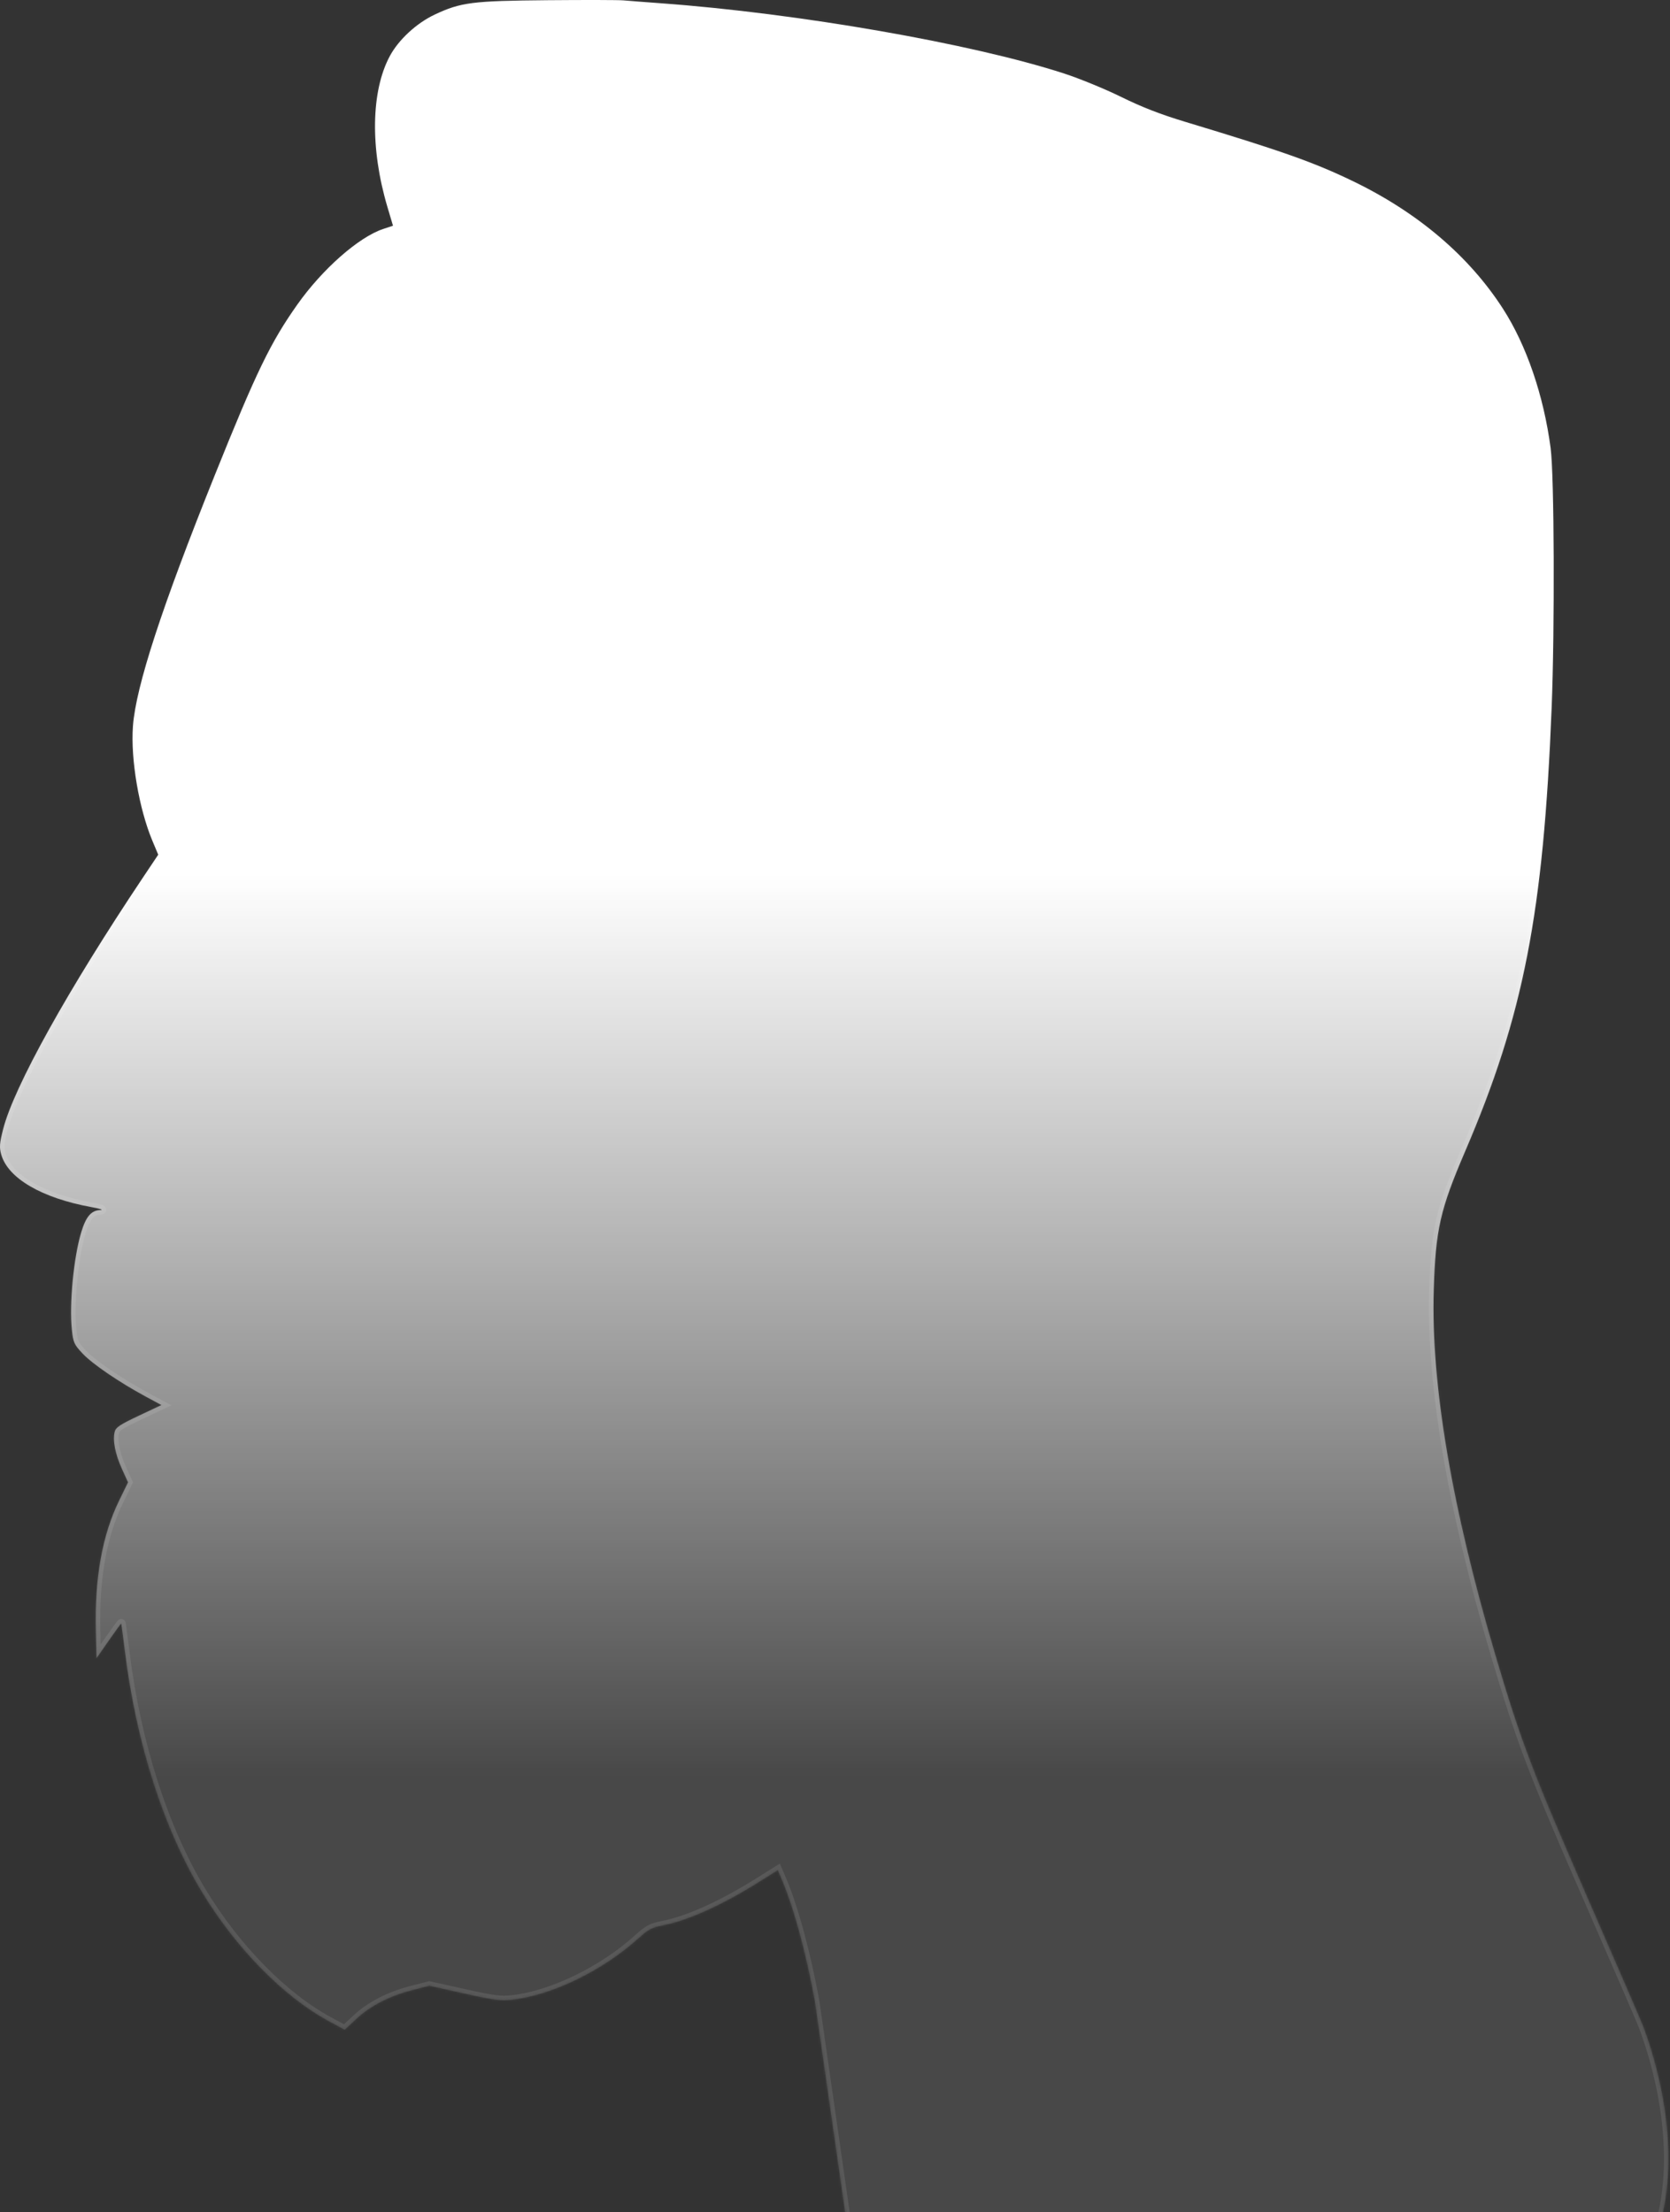 <?xml version="1.0" encoding="UTF-8"?> <svg xmlns="http://www.w3.org/2000/svg" width="742" height="983" viewBox="0 0 742 983" fill="none"><rect x="0" y="0" width="742" height="983" fill="#333333" stroke="none"/><mask id="path-1-inside-1_56_348" fill="white"><path fill-rule="evenodd" clip-rule="evenodd" d="M276.973 0.168C278.969 0.356 286.523 0.943 293.76 1.47C354.756 5.919 432.031 19.397 472.91 32.715C479.735 34.939 491.117 39.617 498.204 43.11C507.315 47.603 515.605 50.827 526.514 54.12C569.609 67.13 583.604 72.077 600.923 80.42C629.862 94.362 652.669 113.736 667.79 137.222C678.234 153.444 685.87 175.782 688.951 199.126C690.566 211.362 690.828 278.794 689.4 314.579C685.758 405.855 676.933 451.143 651.018 511.56C639.817 537.674 637.851 546.367 637.031 573.417C635.765 615.094 645.027 669.859 664.46 735.611C675.711 773.679 680.954 787.471 705.736 844.193C718.822 874.145 729.735 899.368 729.987 900.242C730.422 901.755 793.112 1053.72 619 1053.5L377 993.5L362.099 889.575C358.221 868.18 352.599 847.486 347.316 835.159L345.574 831.093L337.135 836.39C320.853 846.608 305.716 853.452 294.651 855.597C289.622 856.572 288.049 857.393 283.801 861.25C267.86 875.727 245.167 886.764 227.442 888.661C222.355 889.206 219.181 888.792 206.117 885.88L190.767 882.46L183.21 884.407C172.988 887.041 164.698 891.291 158.389 897.134L153.134 902L146.253 898.288C126.013 887.368 104.827 865.795 89.633 840.635C72.68 812.561 60.536 774.58 55.509 733.913C54.676 727.174 53.933 721.585 53.856 721.495C53.78 721.404 51.274 724.842 48.288 729.135L42.857 736.941L42.563 724.308C42.032 701.358 45.458 682.231 52.807 667.121L56.883 658.742L54.159 652.734C51.19 646.184 49.999 640.101 50.946 636.324C51.449 634.32 53.267 633.1 61.637 629.153L71.721 624.396L64.692 620.604C52.974 614.282 41.006 606.117 36.684 601.495C32.92 597.47 32.541 596.626 31.93 590.926C30.731 579.719 32.698 559.042 36.031 547.83C38.148 540.71 40.509 537.896 44.48 537.763C46.216 537.704 44.653 537.164 40.611 536.427C18.529 532.4 3.481 523.604 0.533 513C-0.338 509.864 -0.202 508.084 1.388 501.829C6.159 483.053 30.145 439.861 63.443 390.086L70.311 379.82L67.748 373.719C61.764 359.472 58.008 337.403 59.073 322.747C60.352 305.157 71.857 269.859 95.462 211.106C113.874 165.281 120.182 152.241 132.117 135.342C143.241 119.593 159.376 105.381 170.227 101.775L174.62 100.316L172.137 91.948C164.45 66.056 164.838 40.628 173.158 25.015C177.07 17.673 185.064 10.278 193.222 6.455C204.795 1.031 209.883 0.385 243.398 0.089C259.868 -0.056 274.976 -0.02 276.973 0.168Z"></path></mask><path fill-rule="evenodd" clip-rule="evenodd" d="M276.973 0.168C278.969 0.356 286.523 0.943 293.76 1.47C354.756 5.919 432.031 19.397 472.91 32.715C479.735 34.939 491.117 39.617 498.204 43.11C507.315 47.603 515.605 50.827 526.514 54.12C569.609 67.13 583.604 72.077 600.923 80.42C629.862 94.362 652.669 113.736 667.79 137.222C678.234 153.444 685.87 175.782 688.951 199.126C690.566 211.362 690.828 278.794 689.4 314.579C685.758 405.855 676.933 451.143 651.018 511.56C639.817 537.674 637.851 546.367 637.031 573.417C635.765 615.094 645.027 669.859 664.46 735.611C675.711 773.679 680.954 787.471 705.736 844.193C718.822 874.145 729.735 899.368 729.987 900.242C730.422 901.755 793.112 1053.72 619 1053.5L377 993.5L362.099 889.575C358.221 868.18 352.599 847.486 347.316 835.159L345.574 831.093L337.135 836.39C320.853 846.608 305.716 853.452 294.651 855.597C289.622 856.572 288.049 857.393 283.801 861.25C267.86 875.727 245.167 886.764 227.442 888.661C222.355 889.206 219.181 888.792 206.117 885.88L190.767 882.46L183.21 884.407C172.988 887.041 164.698 891.291 158.389 897.134L153.134 902L146.253 898.288C126.013 887.368 104.827 865.795 89.633 840.635C72.68 812.561 60.536 774.58 55.509 733.913C54.676 727.174 53.933 721.585 53.856 721.495C53.78 721.404 51.274 724.842 48.288 729.135L42.857 736.941L42.563 724.308C42.032 701.358 45.458 682.231 52.807 667.121L56.883 658.742L54.159 652.734C51.19 646.184 49.999 640.101 50.946 636.324C51.449 634.32 53.267 633.1 61.637 629.153L71.721 624.396L64.692 620.604C52.974 614.282 41.006 606.117 36.684 601.495C32.92 597.47 32.541 596.626 31.93 590.926C30.731 579.719 32.698 559.042 36.031 547.83C38.148 540.71 40.509 537.896 44.48 537.763C46.216 537.704 44.653 537.164 40.611 536.427C18.529 532.4 3.481 523.604 0.533 513C-0.338 509.864 -0.202 508.084 1.388 501.829C6.159 483.053 30.145 439.861 63.443 390.086L70.311 379.82L67.748 373.719C61.764 359.472 58.008 337.403 59.073 322.747C60.352 305.157 71.857 269.859 95.462 211.106C113.874 165.281 120.182 152.241 132.117 135.342C143.241 119.593 159.376 105.381 170.227 101.775L174.62 100.316L172.137 91.948C164.45 66.056 164.838 40.628 173.158 25.015C177.07 17.673 185.064 10.278 193.222 6.455C204.795 1.031 209.883 0.385 243.398 0.089C259.868 -0.056 274.976 -0.02 276.973 0.168Z" fill="url(#paint0_linear_56_348)"></path><path d="M276.973 0.168L276.785 2.16L276.784 2.16L276.973 0.168ZM293.76 1.47L293.905 -0.525L293.905 -0.525L293.76 1.47ZM472.91 32.715L473.53 30.813L473.53 30.813L472.91 32.715ZM498.204 43.11L499.088 41.316L499.088 41.316L498.204 43.11ZM526.514 54.12L527.092 52.205L527.093 52.205L526.514 54.12ZM600.923 80.42L601.791 78.618L601.791 78.618L600.923 80.42ZM667.79 137.222L666.108 138.304L666.108 138.304L667.79 137.222ZM688.951 199.126L686.968 199.388L686.968 199.388L688.951 199.126ZM689.4 314.579L687.402 314.499L687.402 314.499L689.4 314.579ZM651.018 511.56L649.18 510.772L649.18 510.772L651.018 511.56ZM637.031 573.417L639.03 573.477L639.03 573.478L637.031 573.417ZM664.46 735.611L662.542 736.178L662.542 736.178L664.46 735.611ZM705.736 844.193L703.903 844.993L703.903 844.993L705.736 844.193ZM729.987 900.242L728.065 900.795L728.064 900.795L729.987 900.242ZM619 1053.5L618.998 1055.5L618.755 1055.5L618.519 1055.44L619 1053.5ZM377 993.5L376.519 995.441L375.212 995.117L375.02 993.784L377 993.5ZM362.099 889.575L364.067 889.218L364.074 889.255L364.079 889.291L362.099 889.575ZM347.316 835.159L345.478 835.947L345.478 835.947L347.316 835.159ZM345.574 831.093L344.511 829.399L346.491 828.157L347.412 830.306L345.574 831.093ZM337.135 836.39L336.072 834.696L336.072 834.695L337.135 836.39ZM294.651 855.597L295.032 857.561L295.032 857.561L294.651 855.597ZM283.801 861.25L282.456 859.77L282.456 859.77L283.801 861.25ZM227.442 888.661L227.229 886.672L227.229 886.672L227.442 888.661ZM206.117 885.88L206.552 883.928L206.552 883.928L206.117 885.88ZM190.767 882.46L190.268 880.523L190.733 880.403L191.202 880.508L190.767 882.46ZM183.21 884.407L182.711 882.47L182.711 882.47L183.21 884.407ZM158.389 897.134L159.748 898.601L159.748 898.602L158.389 897.134ZM153.134 902L154.493 903.467L153.444 904.439L152.185 903.76L153.134 902ZM146.253 898.288L145.304 900.048L145.304 900.048L146.253 898.288ZM89.633 840.635L87.921 841.669L87.921 841.669L89.633 840.635ZM55.509 733.913L53.524 734.158L53.524 734.158L55.509 733.913ZM48.288 729.135L49.929 730.277L49.929 730.277L48.288 729.135ZM42.857 736.941L44.498 738.083L40.999 743.112L40.857 736.987L42.857 736.941ZM42.563 724.308L40.564 724.355L40.564 724.355L42.563 724.308ZM52.807 667.121L51.009 666.246L51.009 666.246L52.807 667.121ZM56.883 658.742L58.704 657.917L59.092 658.772L58.681 659.617L56.883 658.742ZM54.159 652.734L52.337 653.56L52.337 653.559L54.159 652.734ZM50.946 636.324L49.006 635.838L49.007 635.838L50.946 636.324ZM61.637 629.153L62.49 630.962L62.49 630.962L61.637 629.153ZM71.721 624.396L72.671 622.636L76.155 624.516L72.574 626.205L71.721 624.396ZM64.692 620.604L65.642 618.844L65.642 618.844L64.692 620.604ZM36.684 601.495L35.224 602.861L35.224 602.861L36.684 601.495ZM31.93 590.926L29.942 591.139L29.942 591.139L31.93 590.926ZM36.031 547.83L34.114 547.26L34.114 547.26L36.031 547.83ZM44.48 537.763L44.548 539.761L44.547 539.761L44.48 537.763ZM40.611 536.427L40.252 538.395L40.252 538.395L40.611 536.427ZM0.533 513L-1.394 513.536L-1.394 513.535L0.533 513ZM1.388 501.829L3.327 502.321L3.327 502.321L1.388 501.829ZM63.443 390.086L65.106 391.198L65.106 391.198L63.443 390.086ZM70.311 379.82L72.155 379.046L72.572 380.038L71.973 380.933L70.311 379.82ZM67.748 373.719L69.592 372.945L69.592 372.945L67.748 373.719ZM59.073 322.747L61.068 322.892L61.068 322.892L59.073 322.747ZM95.462 211.106L93.606 210.361L93.606 210.361L95.462 211.106ZM132.117 135.342L133.751 136.496L133.751 136.496L132.117 135.342ZM170.227 101.775L169.596 99.877L169.596 99.877L170.227 101.775ZM174.62 100.316L176.538 99.747L177.089 101.603L175.251 102.214L174.62 100.316ZM172.137 91.948L174.054 91.379L174.054 91.379L172.137 91.948ZM173.158 25.015L171.392 24.075L171.393 24.075L173.158 25.015ZM193.222 6.455L194.07 8.266L194.07 8.266L193.222 6.455ZM243.398 0.089L243.38 -1.911L243.38 -1.911L243.398 0.089ZM277.16 -1.823C279.131 -1.637 286.663 -1.053 293.905 -0.525L293.615 3.465C286.384 2.938 278.807 2.35 276.785 2.16L277.16 -1.823ZM293.905 -0.525C355.001 3.932 432.447 17.429 473.53 30.813L472.291 34.617C431.614 21.365 354.511 7.907 293.614 3.465L293.905 -0.525ZM473.53 30.813C480.454 33.069 491.924 37.785 499.088 41.316L497.319 44.904C490.309 41.449 479.016 36.808 472.291 34.617L473.53 30.813ZM499.088 41.316C508.09 45.755 516.276 48.94 527.092 52.205L525.937 56.035C514.935 52.714 506.54 49.451 497.319 44.904L499.088 41.316ZM527.093 52.205C570.19 65.217 584.318 70.201 601.791 78.618L600.055 82.222C582.89 73.953 569.028 69.044 525.936 56.035L527.093 52.205ZM601.791 78.618C631.012 92.696 654.123 112.299 669.471 136.139L666.108 138.304C651.216 115.173 628.713 96.029 600.055 82.222L601.791 78.618ZM669.471 136.139C680.107 152.658 687.823 175.291 690.934 198.865L686.968 199.388C683.918 176.273 676.362 154.23 666.108 138.304L669.471 136.139ZM690.934 198.865C691.762 205.14 692.228 225.213 692.317 248.014C692.406 270.889 692.114 296.725 691.399 314.658L687.402 314.499C688.114 296.648 688.406 270.876 688.317 248.03C688.228 225.11 687.755 205.348 686.968 199.388L690.934 198.865ZM691.399 314.658C687.75 406.09 678.897 451.638 652.856 512.349L649.18 510.772C674.969 450.648 683.766 405.619 687.402 314.499L691.399 314.658ZM652.856 512.349C647.263 525.388 644.034 533.949 642.083 542.579C640.132 551.202 639.439 559.98 639.03 573.477L635.032 573.356C635.443 559.804 636.143 550.71 638.181 541.696C640.218 532.689 643.572 523.846 649.18 510.772L652.856 512.349ZM639.03 573.478C637.773 614.85 646.972 669.383 666.378 735.044L662.542 736.178C643.082 670.336 633.757 615.338 635.032 573.356L639.03 573.478ZM666.378 735.044C677.596 773.001 682.804 786.709 707.568 843.392L703.903 844.993C679.104 788.232 673.825 774.357 662.542 736.178L666.378 735.044ZM707.568 843.392C714.112 858.37 720.113 872.166 724.51 882.327C726.708 887.408 728.506 891.582 729.771 894.542C730.403 896.021 730.903 897.2 731.254 898.039C731.429 898.458 731.57 898.797 731.671 899.049C731.75 899.243 731.857 899.51 731.909 899.689L728.064 900.795C728.085 900.865 728.077 900.832 727.962 900.546C727.87 900.318 727.737 899.996 727.564 899.583C727.219 898.758 726.723 897.59 726.092 896.113C724.831 893.162 723.036 888.994 720.839 883.916C716.445 873.76 710.446 859.968 703.903 844.993L707.568 843.392ZM731.908 899.689C731.892 899.63 731.912 899.687 732.07 900.105C732.197 900.44 732.378 900.916 732.601 901.523C733.049 902.738 733.667 904.47 734.384 906.645C735.816 910.994 737.639 917.118 739.265 924.423C742.512 939.009 744.997 958.413 741.924 977.833C738.845 997.291 730.17 1016.83 711.072 1031.45C692.007 1046.04 662.795 1055.55 618.998 1055.5L619.003 1051.5C662.261 1051.55 690.505 1042.15 708.641 1028.27C726.744 1014.41 735.015 995.901 737.973 977.207C743.921 939.617 728.362 901.828 728.065 900.795L731.908 899.689ZM618.519 1055.44L376.519 995.441L377.481 991.559L619.481 1051.56L618.519 1055.44ZM375.02 993.784L360.119 889.859L364.079 889.291L378.98 993.216L375.02 993.784ZM360.131 889.932C356.265 868.606 350.677 848.077 345.478 835.947L349.154 834.371C354.522 846.894 360.176 867.754 364.067 889.218L360.131 889.932ZM345.478 835.947L343.736 831.881L347.412 830.306L349.154 834.371L345.478 835.947ZM346.637 832.787L338.198 838.084L336.072 834.695L344.511 829.399L346.637 832.787ZM338.198 838.084C321.833 848.354 306.452 855.346 295.032 857.561L294.27 853.634C304.981 851.557 319.872 844.862 336.072 834.696L338.198 838.084ZM295.032 857.561C292.564 858.039 291.146 858.445 289.857 859.116C288.549 859.798 287.255 860.815 285.146 862.731L282.456 859.77C284.594 857.828 286.211 856.506 288.009 855.569C289.826 854.622 291.709 854.13 294.27 853.634L295.032 857.561ZM285.146 862.731C268.958 877.432 245.883 888.699 227.654 890.65L227.229 886.672C244.451 884.829 266.763 874.022 282.456 859.77L285.146 862.731ZM227.655 890.65C222.199 891.234 218.722 890.739 205.682 887.832L206.552 883.928C219.64 886.845 222.512 887.178 227.229 886.672L227.655 890.65ZM205.682 887.832L190.332 884.412L191.202 880.508L206.552 883.928L205.682 887.832ZM191.266 884.397L183.709 886.344L182.711 882.47L190.268 880.523L191.266 884.397ZM183.709 886.344C173.736 888.914 165.764 893.03 159.748 898.601L157.03 895.667C163.631 889.553 172.24 885.168 182.711 882.47L183.709 886.344ZM159.748 898.602L154.493 903.467L151.775 900.533L157.03 895.667L159.748 898.602ZM152.185 903.76L145.304 900.048L147.203 896.527L154.084 900.24L152.185 903.76ZM145.304 900.048C124.673 888.917 103.249 867.051 87.921 841.669L91.346 839.602C106.404 864.538 127.353 885.818 147.203 896.527L145.304 900.048ZM87.921 841.669C70.791 813.302 58.577 775.037 53.524 734.158L57.494 733.668C62.495 774.123 74.569 811.82 91.346 839.602L87.921 841.669ZM53.524 734.158C53.108 730.793 52.715 727.717 52.416 725.474C52.267 724.352 52.142 723.443 52.05 722.813C52.004 722.497 51.968 722.261 51.943 722.108C51.929 722.028 51.922 721.99 51.92 721.98C51.918 721.971 51.923 722 51.936 722.045C51.942 722.066 51.958 722.124 51.985 722.198C51.999 722.235 52.024 722.3 52.063 722.379C52.093 722.441 52.176 722.603 52.325 722.781L55.388 720.208C55.634 720.502 55.734 720.803 55.736 720.808C55.766 720.89 55.786 720.959 55.795 720.993C55.815 721.065 55.829 721.131 55.837 721.17C55.855 721.255 55.872 721.353 55.888 721.448C55.92 721.644 55.962 721.913 56.009 722.238C56.104 722.892 56.231 723.819 56.381 724.947C56.682 727.206 57.077 730.294 57.494 733.668L53.524 734.158ZM52.325 722.781C52.888 723.451 53.653 723.533 54.098 723.478C54.474 723.431 54.737 723.288 54.822 723.24C55.021 723.128 55.148 723.009 55.163 722.995C55.227 722.936 55.256 722.9 55.226 722.935C55.182 722.984 55.095 723.091 54.954 723.273C54.68 723.625 54.281 724.162 53.779 724.849C52.781 726.219 51.417 728.139 49.929 730.277L46.646 727.993C48.145 725.838 49.527 723.893 50.547 722.493C51.056 721.795 51.483 721.221 51.794 720.82C51.946 720.625 52.09 720.445 52.21 720.307C52.261 720.248 52.355 720.142 52.466 720.041C52.504 720.006 52.65 719.872 52.862 719.753C52.955 719.701 53.224 719.556 53.604 719.508C54.054 719.452 54.823 719.535 55.388 720.208L52.325 722.781ZM49.929 730.277L44.498 738.083L41.215 735.799L46.646 727.993L49.929 730.277ZM40.857 736.987L40.564 724.355L44.563 724.262L44.856 736.895L40.857 736.987ZM40.564 724.355C40.028 701.197 43.479 681.729 51.009 666.246L54.606 667.996C47.438 682.734 44.036 701.52 44.563 724.262L40.564 724.355ZM51.009 666.246L55.084 657.868L58.681 659.617L54.606 667.996L51.009 666.246ZM55.061 659.568L52.337 653.56L55.98 651.908L58.704 657.917L55.061 659.568ZM52.337 653.559C50.801 650.171 49.707 646.864 49.121 643.873C48.541 640.912 48.433 638.122 49.006 635.838L52.886 636.811C52.512 638.303 52.526 640.443 53.047 643.105C53.562 645.737 54.547 648.747 55.98 651.908L52.337 653.559ZM49.007 635.838C49.422 634.181 50.432 633.011 52.227 631.806C53.938 630.659 56.626 629.305 60.783 627.344L62.49 630.962C58.279 632.948 55.873 634.178 54.456 635.128C53.124 636.022 52.973 636.464 52.886 636.811L49.007 635.838ZM60.783 627.344L70.868 622.587L72.574 626.205L62.49 630.962L60.783 627.344ZM70.771 626.156L63.742 622.364L65.642 618.844L72.671 622.636L70.771 626.156ZM63.742 622.364C57.823 619.17 51.842 615.512 46.788 612.064C41.772 608.642 37.544 605.343 35.224 602.861L38.145 600.129C40.147 602.269 44.064 605.364 49.042 608.76C53.982 612.13 59.844 615.716 65.642 618.844L63.742 622.364ZM35.224 602.861C33.365 600.874 32.098 599.431 31.301 597.659C30.509 595.897 30.242 593.947 29.942 591.139L33.919 590.713C34.229 593.605 34.458 594.926 34.949 596.018C35.435 597.099 36.239 598.091 38.145 600.129L35.224 602.861ZM29.942 591.139C29.322 585.345 29.526 577.223 30.29 569.19C31.055 561.154 32.396 553.04 34.114 547.26L37.948 548.4C36.333 553.832 35.024 561.662 34.272 569.569C33.519 577.479 33.34 585.3 33.919 590.714L29.942 591.139ZM34.114 547.26C35.194 543.629 36.407 540.823 38.028 538.891C39.748 536.841 41.866 535.849 44.413 535.764L44.547 539.761C43.123 539.809 42.075 540.291 41.092 541.462C40.011 542.75 38.986 544.911 37.948 548.4L34.114 547.26ZM44.412 535.764C44.594 535.758 44.64 535.747 44.606 535.753C44.596 535.755 44.478 535.776 44.317 535.846C44.231 535.884 43.693 536.112 43.379 536.755C42.951 537.631 43.3 538.417 43.56 538.767C43.774 539.056 44.007 539.194 44.044 539.217C44.156 539.285 44.199 539.288 44.06 539.24C43.544 539.062 42.285 538.766 40.252 538.395L40.97 534.46C42.979 534.826 44.522 535.168 45.364 535.459C45.565 535.528 45.856 535.637 46.124 535.8C46.239 535.87 46.527 536.053 46.772 536.383C47.062 536.775 47.419 537.599 46.973 538.511C46.642 539.188 46.063 539.449 45.911 539.515C45.684 539.613 45.476 539.66 45.349 539.684C45.085 539.734 44.8 539.753 44.548 539.761L44.412 535.764ZM40.252 538.395C29.056 536.353 19.535 533.085 12.387 528.907C5.275 524.749 0.277 519.546 -1.394 513.536L2.46 512.464C3.737 517.059 7.737 521.555 14.406 525.453C21.039 529.331 30.084 532.475 40.97 534.46L40.252 538.395ZM-1.394 513.535C-1.874 511.806 -2.102 510.339 -1.956 508.432C-1.817 506.619 -1.343 504.455 -0.55 501.336L3.327 502.321C2.53 505.457 2.141 507.312 2.032 508.737C1.93 510.067 2.07 511.058 2.46 512.465L-1.394 513.535ZM-0.55 501.336C1.906 491.67 9.216 475.976 19.97 456.611C30.758 437.185 45.109 413.895 61.781 388.974L65.106 391.198C48.48 416.051 34.189 439.245 23.467 458.553C12.71 477.922 5.642 493.211 3.327 502.321L-0.55 501.336ZM61.781 388.974L68.648 378.708L71.973 380.933L65.106 391.198L61.781 388.974ZM68.467 380.595L65.904 374.494L69.592 372.945L72.155 379.046L68.467 380.595ZM65.904 374.494C59.804 359.971 55.989 337.589 57.078 322.602L61.068 322.892C60.027 337.218 63.723 358.972 69.592 372.945L65.904 374.494ZM57.078 322.602C57.737 313.549 61.001 300.13 66.994 281.743C73 263.314 81.796 239.755 93.606 210.361L97.318 211.852C85.522 241.21 76.764 264.676 70.797 282.982C64.817 301.33 61.688 314.356 61.068 322.892L57.078 322.602ZM93.606 210.361C112.018 164.535 118.4 151.297 130.484 134.188L133.751 136.496C121.964 153.184 115.729 166.027 97.318 211.852L93.606 210.361ZM130.484 134.188C136.138 126.183 143.058 118.576 149.952 112.504C156.809 106.465 163.795 101.805 169.596 99.877L170.857 103.673C165.808 105.351 159.301 109.6 152.596 115.505C145.93 121.377 139.22 128.752 133.751 136.496L130.484 134.188ZM169.596 99.877L173.99 98.418L175.251 102.214L170.857 103.673L169.596 99.877ZM172.703 100.885L170.219 92.517L174.054 91.379L176.538 99.747L172.703 100.885ZM170.219 92.517C162.46 66.381 162.723 40.345 171.392 24.075L174.923 25.956C166.954 40.911 166.44 65.731 174.054 91.379L170.219 92.517ZM171.393 24.075C175.526 16.319 183.858 8.634 192.373 4.644L194.07 8.266C186.27 11.921 178.615 19.028 174.923 25.956L171.393 24.075ZM192.373 4.644C198.288 1.871 202.658 0.275 209.83 -0.635C216.878 -1.529 226.656 -1.763 243.38 -1.911L243.415 2.089C226.625 2.238 217.101 2.475 210.333 3.333C203.689 4.176 199.728 5.614 194.07 8.266L192.373 4.644ZM243.38 -1.911C251.621 -1.983 259.523 -2.011 265.617 -1.996C271.639 -1.982 276.045 -1.928 277.161 -1.823L276.784 2.16C275.904 2.076 271.757 2.018 265.608 2.004C259.531 1.989 251.644 2.017 243.415 2.089L243.38 -1.911Z" fill="white" fill-opacity="0.09" mask="url(#path-1-inside-1_56_348)"></path><defs><linearGradient id="paint0_linear_56_348" x1="370.662" y1="388.5" x2="370.662" y2="791" gradientUnits="userSpaceOnUse"><stop stop-color="white"></stop><stop offset="1" stop-color="white" stop-opacity="0.1"></stop></linearGradient></defs></svg> 